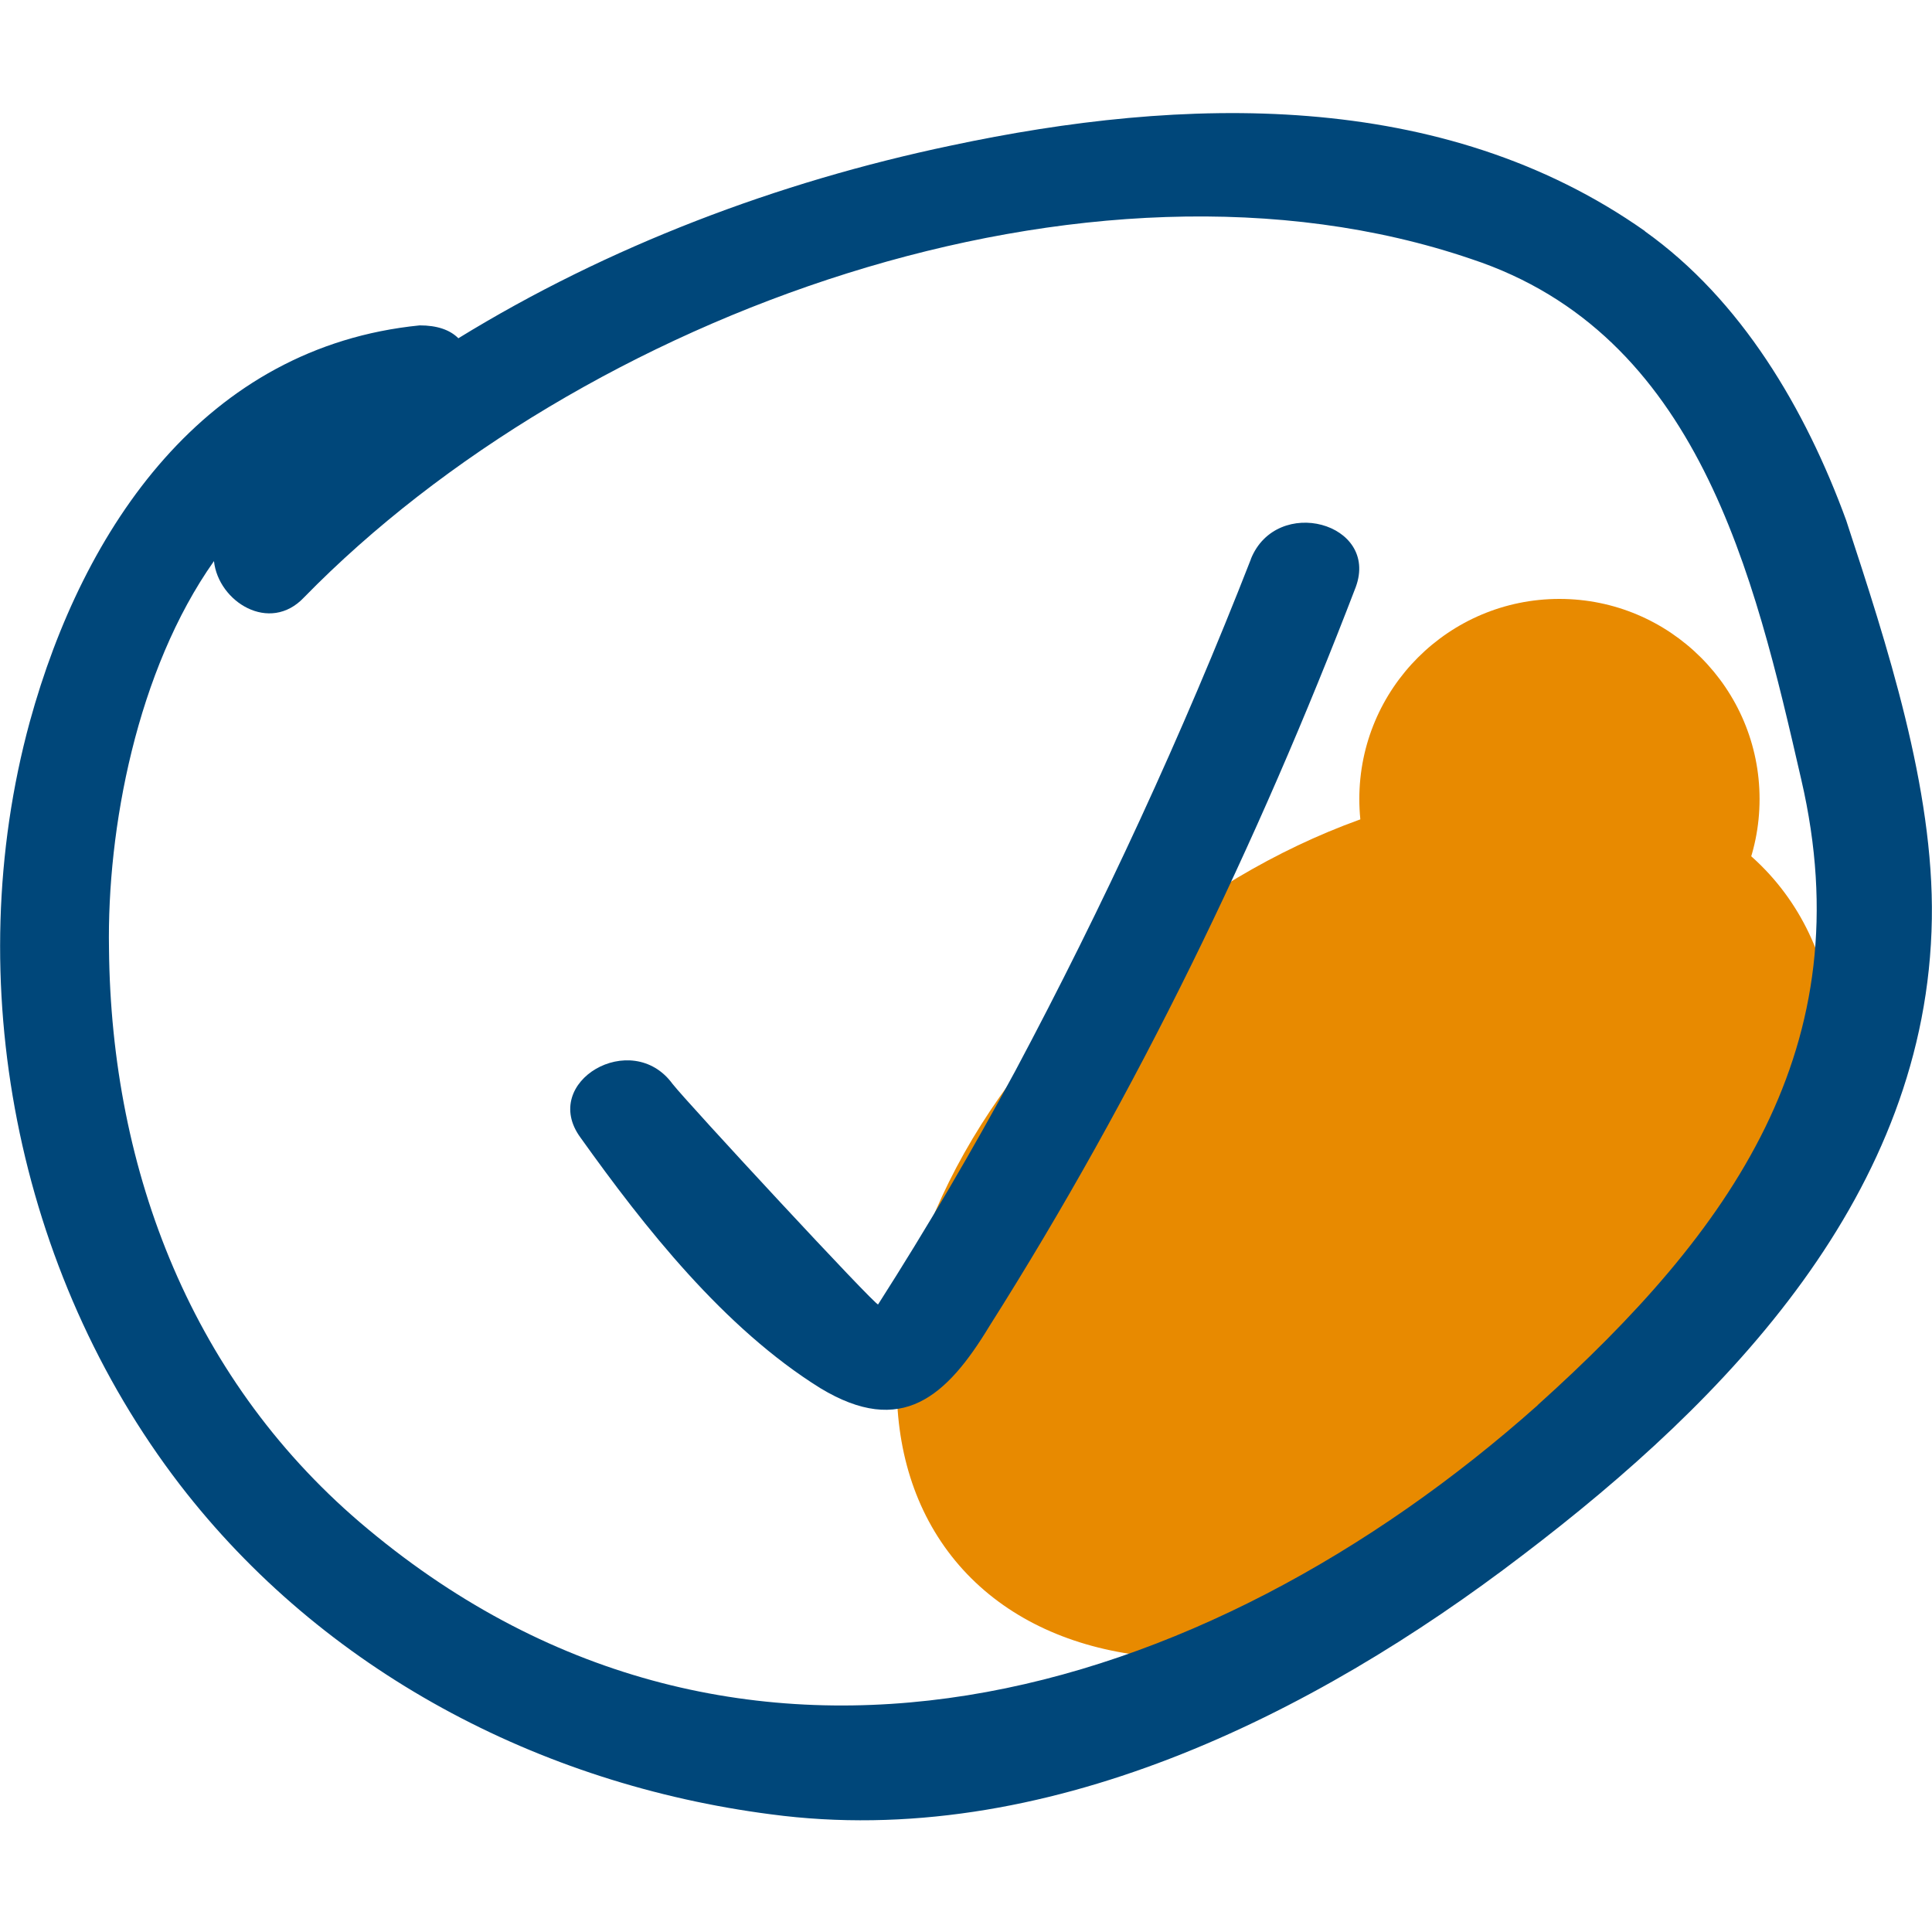 <?xml version="1.0" encoding="UTF-8"?>
<svg id="Calque_1" xmlns="http://www.w3.org/2000/svg" version="1.1" viewBox="0 0 1200 1200">
  <!-- Generator: Adobe Illustrator 29.2.1, SVG Export Plug-In . SVG Version: 2.1.0 Build 116)  -->
  <defs>
    <style>
      .st0 {
        fill: #00477a;
      }

      .st1 {
        fill: #e88a00;
      }
    </style>
  </defs>
  <ellipse class="st1" cx="848.5" cy="759.4" rx="330.8" ry="221.5" transform="translate(-289.2 712.7) rotate(-39.5)"/>
  <path class="st0" d="M1021.8,143.6c-126.4-89.1-287.4-83.8-431.1-53.2-107.8,22.6-212.9,62.5-306,119.7-5.3-5.3-13.3-8-24-8-133.1,13.3-208.9,125.1-242.2,246.2-43.9,161-8,342,93.1,473.7,89.1,115.8,223.5,186.3,367.2,204.9,169,22.6,336.6-61.2,467-161,127.7-97.1,251.5-224.9,254.1-395.2,1.3-81.2-27.9-170.3-53.2-247.5-25.3-69.2-65.2-137-125.1-179.6h0ZM955.2,872.7c-207.6,184.9-495,270.1-726.5,77.2-109.1-90.5-159.7-222.2-161-360.6-1.3-74.5,17.3-173,65.2-240.8,2.7,25.3,34.6,45.2,55.9,22.6,171.6-175.6,487-291.4,725.1-210.2,141,46.6,175.6,195.6,204.9,323.3,38.6,166.3-43.9,280.7-163.7,388.5h0Z"/>
  <path class="st0" d="M777,347.2c-42.6,109.1-91.8,215.5-146.4,318-26.6,49.2-54.6,97.1-85.2,145-1.3,1.3-118.4-125.1-127.7-137-25.3-34.6-82.5-1.3-57.2,33.3,39.9,55.9,89.1,118.4,149,155.7,50.6,30.6,78.5,5.3,105.1-38.6,91.8-145,166.3-299.4,227.5-459,14.6-39.9-49.2-57.2-65.2-17.3h0Z"/>
  <circle class="st1" cx="968.6" cy="496.3" r="124.3"/>
</svg>